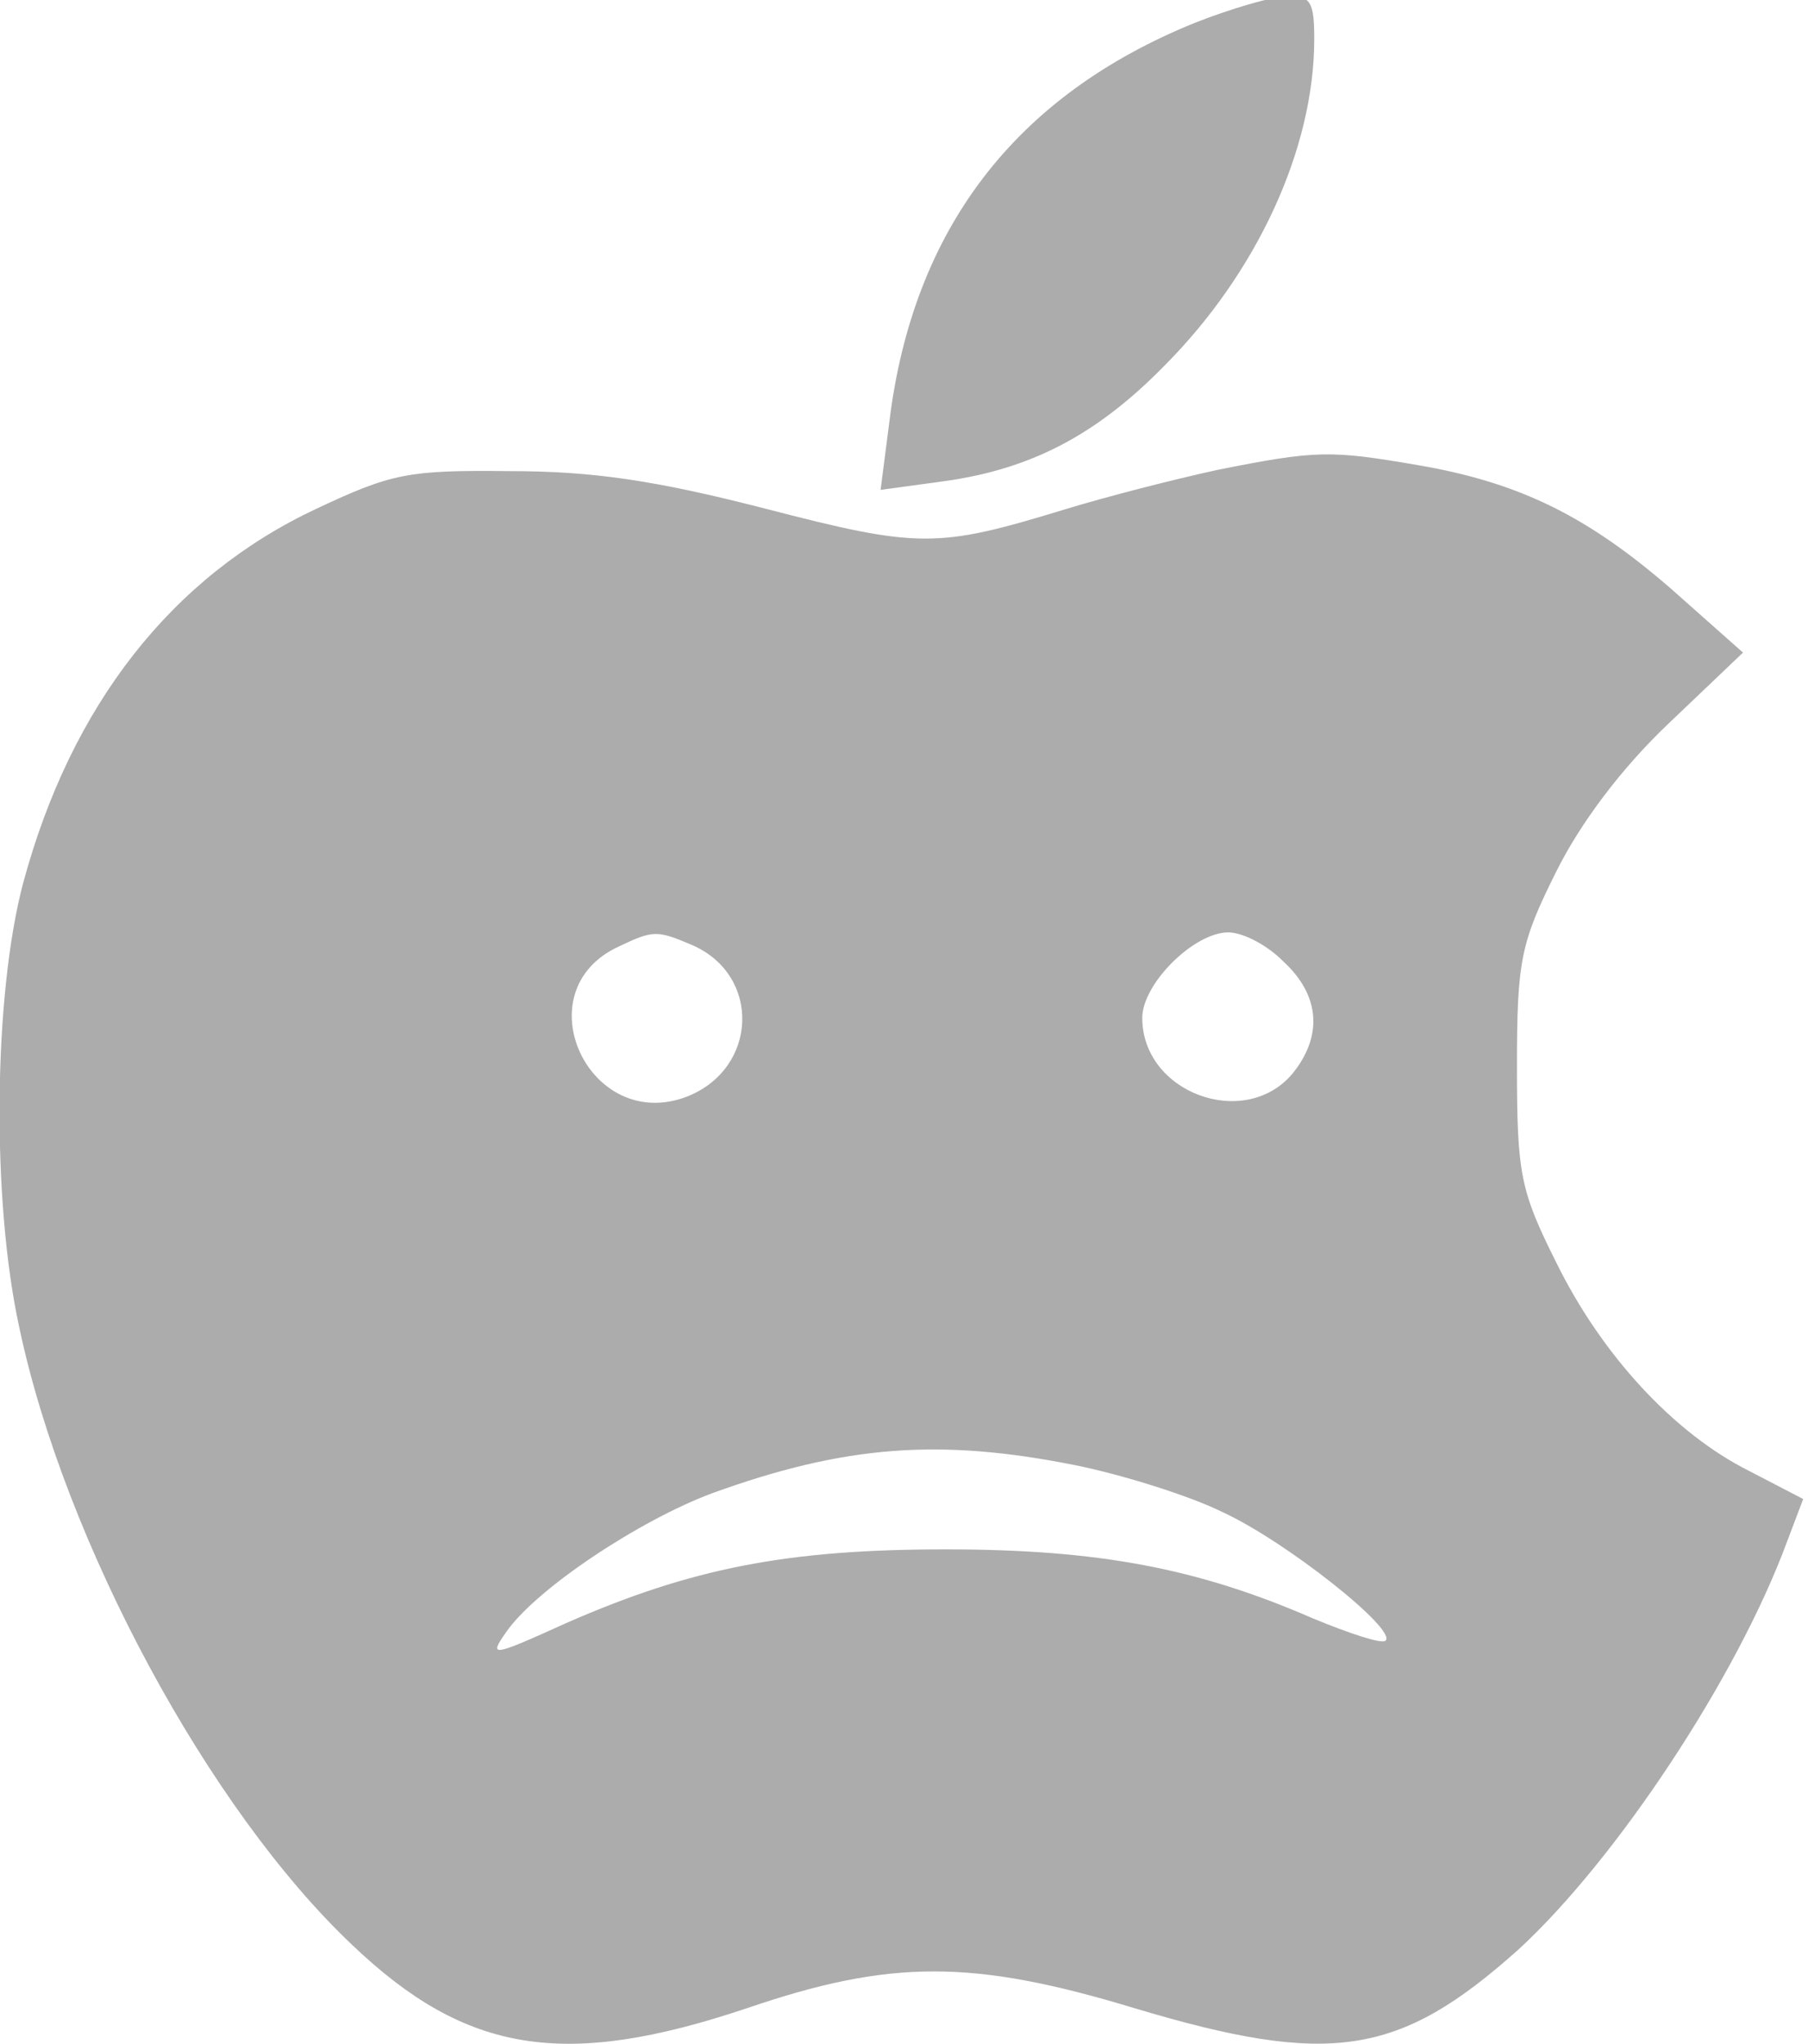 <?xml version="1.0" encoding="UTF-8" standalone="no"?>
<svg
   xmlns:dc="http://purl.org/dc/elements/1.1/"
   xmlns:cc="http://creativecommons.org/ns#"
   xmlns:rdf="http://www.w3.org/1999/02/22-rdf-syntax-ns#"
   xmlns:svg="http://www.w3.org/2000/svg"
   xmlns="http://www.w3.org/2000/svg"
   xmlns:sodipodi="http://sodipodi.sourceforge.net/DTD/sodipodi-0.dtd"
   xmlns:inkscape="http://www.inkscape.org/namespaces/inkscape"
   version="1.0"
   width="281.1pt"
   height="317.725pt"
   viewBox="0 0 281.1 317.725"
   preserveAspectRatio="xMidYMid meet"
   id="svg835"
   sodipodi:docname="apple.svg"
   inkscape:version="0.92.4 (5da689c313, 2019-01-14)">
  <defs
     id="defs839" />
  <sodipodi:namedview
     pagecolor="#ffffff"
     bordercolor="#666666"
     borderopacity="1"
     objecttolerance="10"
     gridtolerance="10"
     guidetolerance="10"
     inkscape:pageopacity="0"
     inkscape:pageshadow="2"
     inkscape:window-width="1858"
     inkscape:window-height="1057"
     id="namedview837"
     showgrid="false"
     inkscape:zoom="1.3303195"
     inkscape:cx="49.040046"
     inkscape:cy="161.4949"
     inkscape:window-x="1072"
     inkscape:window-y="456"
     inkscape:window-maximized="1"
     inkscape:current-layer="svg835"
     fit-margin-top="0"
     fit-margin-left="0"
     fit-margin-right="0"
     fit-margin-bottom="0" />
  <g
     transform="matrix(0.191,0,0,-0.182,-28.686,319.668)"
     id="g833"
     style="fill:#999999;fill-opacity:0.814;stroke:none">
    <path
       d="M 1123,1737 C 977,1675 893,1561 874,1395 l -7,-57 49,7 c 72,10 126,39 182,99 75,79 122,185 122,279 0,32 -3,37 -22,37 -13,-1 -46,-11 -75,-23 z"
       id="path829"
       inkscape:connector-curvature="0"
       style="fill:#999999;fill-opacity:0.814" />
    <path
       d="m 1141,1355 c -35,-8 -91,-23 -125,-34 -103,-33 -118,-33 -243,1 -89,24 -140,32 -208,32 -83,1 -96,-2 -157,-32 C 290,1264 208,1154 169,1002 145,907 143,732 166,622 203,439 320,211 437,95 530,2 610,-11 758,41 c 117,42 184,42 316,0 159,-50 215,-41 312,50 79,76 178,232 219,349 l 13,36 -44,24 c -61,32 -120,99 -157,178 -29,61 -32,75 -32,167 0,91 3,106 32,167 20,42 53,88 91,126 l 61,61 -58,54 c -68,62 -123,91 -206,106 -72,13 -83,13 -164,-4 z M 714,949 c 56,-26 53,-105 -4,-129 -80,-33 -135,90 -56,128 28,14 31,14 60,1 z m 481,-14 c 30,-29 32,-64 7,-96 -39,-48 -122,-16 -122,48 0,29 42,73 70,73 12,0 32,-11 45,-25 z M 1025,505 c 38,-8 93,-26 120,-40 52,-25 143,-101 133,-110 -3,-3 -29,6 -59,19 -94,43 -175,59 -299,59 -129,0 -207,-16 -309,-63 -61,-29 -63,-29 -49,-8 24,37 109,96 168,119 108,41 185,47 295,24 z"
       id="path831"
       inkscape:connector-curvature="0"
       style="fill:#999999;fill-opacity:0.814" />
  </g>
</svg>
